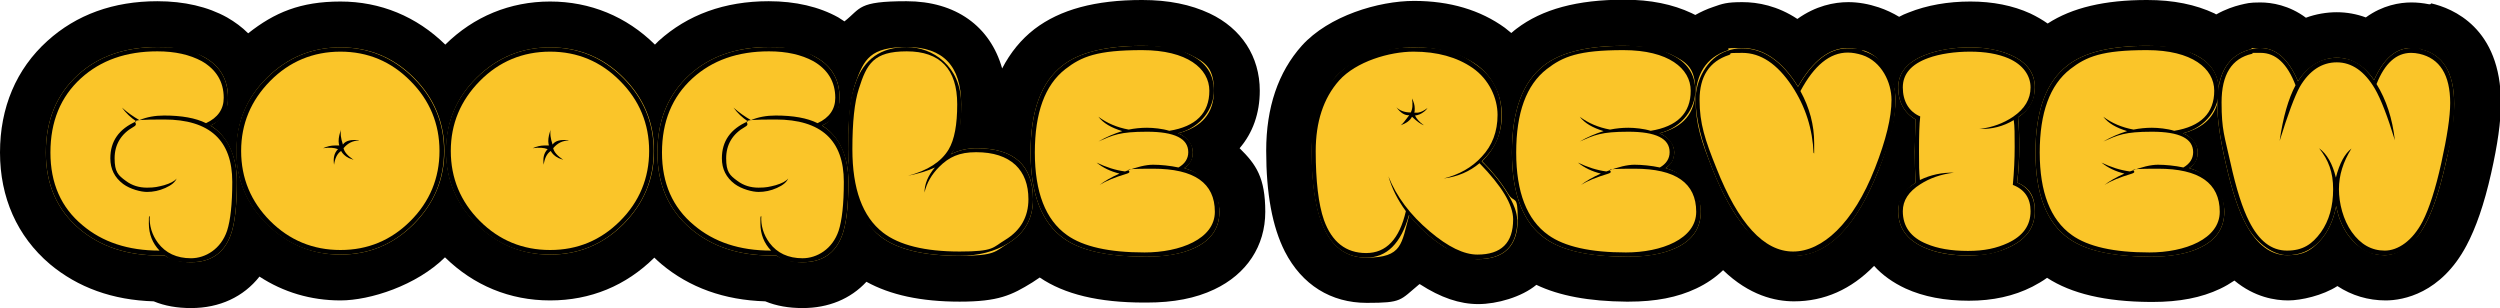 <svg xmlns="http://www.w3.org/2000/svg" viewBox="0 0 818 100.8"><defs><style> .cls-1 { fill: #fac529; } </style></defs><g><g id="Layer_1"><g><g><path d="M412.2,29.7c0-11.2-6-20.4-16.4-25.3-6.2-2.9-13.4-4.4-22.1-4.4-15.3,0-26.8,3.1-35.2,9.5-4.4,3.4-7.9,7.7-10.6,12.9-3.9-13.8-15.2-22-31.3-22s-14.8,2.3-20.3,6.6c-.7-.4-1.3-.9-2-1.3-6.3-3.5-14-5.3-22.8-5.3-14.4,0-26.5,4.4-36,13,0,0,0,0,0,0-.4.4-.8.8-1.2,1.2-9.3-9.2-21.2-14.1-34.3-14.1s-25,4.9-34.3,14.1C136.3,5.4,124.5.5,111.4.5s-21.6,3.6-30.2,10.4c-2-2-4.3-3.7-6.9-5.2C68,2.2,60.3.4,51.5.4,37.1.4,25,4.8,15.5,13.4c0,0,0,0,0,0C5.3,22.6,0,35.2,0,49.9s5.6,27.4,16.3,36.5c9.2,7.7,20.6,11.8,34,12.2,3.6,1.5,7.7,2.2,12.2,2.2,9.4,0,17.2-3.7,22.4-10.3,7.8,5.1,16.8,7.8,26.5,7.8s24.9-4.9,34.2-14.1c9.4,9.2,21.2,14.1,34.4,14.1s24.8-4.8,34.1-14c.7.7,1.5,1.4,2.3,2.1,9.2,7.7,20.6,11.8,34,12.2,3.6,1.5,7.7,2.2,12.2,2.2,8.5,0,15.7-3,20.9-8.6,7.8,4.3,17.8,6.5,30.5,6.5s17-2.1,23.8-6.3c.8-.5,1.6-1.1,2.4-1.6,8.1,5.5,19.3,8.2,34.2,8.2.3,0,.5,0,.8,0,8.8,0,16-1.4,22.1-4.3,10.6-5,16.7-14.2,16.7-25.4s-3-15.5-8.4-20.8c4.3-5,6.6-11.4,6.6-18.8Z"></path><path d="M795.2,1.4c-.1,0-.2,0-.4,0-2-.4-3.9-.6-5.8-.6-3.8,0-9.4.9-14.9,4.9-3-1.1-6.2-1.7-9.5-1.7s-6.9.6-10.1,1.8c-5.5-4.1-11.2-5-14.9-5s-4.4.3-6.6.8c-2,.5-4.8,1.4-7.8,3.1-.2,0-.4-.2-.6-.3-6.2-2.9-13.4-4.4-22.1-4.4-13.8,0-24.5,2.5-32.5,7.7-1.7-1.2-3.6-2.3-5.7-3.3-5.7-2.6-12.3-3.9-19.6-3.9s-14.2,1.2-20.2,3.6c-1.1.4-2.2.9-3.1,1.4-2-1.2-4.3-2.3-6.7-3.1-3.3-1.1-6.7-1.7-9.9-1.7-4.7,0-10.7,1.2-16.7,5.5-6.5-4.3-12.9-5.5-18-5.5s-6.5.5-9.6,1.6c-2.1.7-4,1.6-5.8,2.6-.4-.2-.8-.4-1.2-.6-6.2-2.9-13.4-4.4-22.1-4.4-15.3,0-26.8,3.1-35.2,9.5-.6.5-1.2.9-1.7,1.4-.7-.6-1.4-1.1-2.1-1.7-8-5.8-18-8.8-29.7-8.8s-27.9,4.9-36.7,14.6c-7.8,8.7-11.7,20.3-11.7,34.4s2,24.9,6.1,33c5.6,10.9,15.1,16.8,26.8,16.8s10.8-.8,17.2-6.1c0,0,.1,0,.2,0,6.8,4.4,13,6.5,19.1,6.5s14.2-2.3,19-6.3c7.5,3.6,17.3,5.4,29.4,5.5.3,0,.5,0,.8,0,8.8,0,16-1.4,22.1-4.3,3.4-1.6,6.3-3.6,8.8-6,8.6,8.3,17.1,10.2,23.2,10.2,9.9,0,18.7-3.9,26.2-11.6,2.7,3,6.2,5.5,10.3,7.4,5.9,2.7,12.9,4,20.7,4s14.7-1.5,20.8-4.6c1.7-.9,3.3-1.8,4.8-2.9,8,5.2,19.1,7.8,33.7,7.9.3,0,.5,0,.8,0,8.8,0,16-1.4,22.1-4.3,1.7-.8,3.2-1.7,4.7-2.7,6.6,5.5,13.4,6.5,17.6,6.5s11.3-1.6,16.1-4.7c4.7,3.1,10.1,4.7,15.8,4.7s18.1-2.3,26.4-17.9c3.1-5.8,5.8-13.5,8.1-23.7,2.1-9.3,3.2-16.9,3.2-23,0-24.7-15.9-31-22.8-32.6Z"></path></g><g><path class="cls-1" d="M68.9,41.1c3.8-2,5.7-5,5.7-9.1,0-5.9-2.5-10.3-7.6-13.2-4.1-2.3-9.2-3.4-15.5-3.4-10.6,0-19.3,3-26,9.1-7,6.4-10.5,14.9-10.5,25.4s3.7,18.8,11,25c6.9,5.8,15.6,8.7,26.3,8.7h1.6c2.2,1.5,5.1,2.2,8.6,2.2,6.4,0,10.7-2.9,12.9-8.7,1.4-3.6,2.1-9.5,2.1-17.6s-2.9-14.9-8.6-18.4Z"></path><path class="cls-1" d="M111.4,15.5c-9.3,0-17.3,3.3-24,9.9-6.7,6.6-10,14.6-10,24s3.3,17.3,10,23.9c6.7,6.6,14.7,10,24,10s17.3-3.3,24-10c6.6-6.7,10-14.6,10-23.9s-3.3-17.3-10-24c-6.6-6.6-14.6-9.9-24-9.9Z"></path><path class="cls-1" d="M180,15.5c-9.3,0-17.3,3.3-24,9.9-6.7,6.6-10,14.6-10,24s3.3,17.3,10,23.9c6.7,6.6,14.7,10,24,10s17.3-3.3,24-10c6.6-6.7,10-14.6,10-23.9s-3.3-17.3-10-24c-6.6-6.6-14.6-9.9-24-9.9Z"></path><path class="cls-1" d="M269,41.1c3.8-2,5.7-5,5.7-9.1,0-5.9-2.5-10.3-7.6-13.2-4.1-2.3-9.2-3.4-15.5-3.4-10.6,0-19.3,3-26,9.1-7,6.4-10.5,14.9-10.5,25.4s3.7,18.8,11,25c6.9,5.8,15.6,8.7,26.3,8.7h1.6c2.2,1.5,5.1,2.2,8.6,2.2,6.4,0,10.7-2.9,12.9-8.7,1.4-3.6,2.1-9.5,2.1-17.6s-2.9-14.9-8.6-18.4Z"></path><path class="cls-1" d="M319.5,48.5c-3.1,0-5.9.7-8.4,2,2.3-3.2,3.4-8.7,3.4-16.4,0-12.5-5.9-18.7-17.8-18.7s-14,3.9-16.8,11.8c-1.6,4.5-2.4,11.7-2.4,21.6s3.5,23.1,10.5,28.5c5.5,4.3,14.2,6.4,26,6.4s11.5-1.4,15.9-4.1c5.4-3.3,8.1-8.1,8.1-14.4,0-11.1-6.2-16.7-18.5-16.7Z"></path><path class="cls-1" d="M387.5,55c1.9-1.3,2.8-3.1,2.8-5.2s-1.6-4.8-4.8-6.2c7.8-2,11.7-6.6,11.7-13.9s-2.6-9.3-7.8-11.8c-4.1-1.9-9.3-2.9-15.7-2.9-11.8,0-20.5,2.1-26,6.4-7,5.4-10.5,14.9-10.5,28.5s3.7,23.1,11,28.2c5.5,3.9,14.2,5.8,26.3,5.9,6.7,0,12.2-.9,16.4-2.9,5.4-2.5,8.1-6.5,8.1-11.8s-3.8-12-11.5-14.3Z"></path><path class="cls-1" d="M484.9,52.8c4.3-4.2,6.5-9.3,6.5-15.2s-2.7-12.3-8-16.2c-5.4-3.9-12.3-5.9-20.8-5.9s-19.7,3.2-25.5,9.6c-5.3,5.9-7.9,14-7.9,24.4,0,23.2,6,34.8,17.9,34.8s11.4-4.6,14-13.9c3.3,4.1,7.1,7.6,11.4,10.3,4.3,2.7,7.9,4.1,11,4.1,8.7,0,13.1-4.3,13.1-13s-1.1-4.9-3.2-8.5c-2.2-3.6-5-7.1-8.4-10.5Z"></path><path class="cls-1" d="M545,55c1.9-1.3,2.8-3.1,2.8-5.2s-1.6-4.8-4.8-6.2c7.8-2,11.7-6.6,11.7-13.9s-2.6-9.3-7.8-11.8c-4.1-1.9-9.3-2.9-15.7-2.9-11.8,0-20.5,2.1-26,6.4-7,5.4-10.5,14.9-10.5,28.5s3.7,23.1,11,28.2c5.5,3.9,14.2,5.8,26.3,5.9,6.7,0,12.2-.9,16.4-2.9,5.4-2.5,8.1-6.5,8.1-11.8s-3.8-12-11.5-14.3Z"></path><path class="cls-1" d="M609.8,16.6c-1.8-.6-3.5-.9-5.2-.9-6.1,0-11.5,4.2-16.3,12.6-5.2-8.4-11.3-12.6-18.4-12.6s-3.2.3-4.7.8c-6.9,2.3-10.4,7.7-10.4,16s1.9,13.7,5.6,23c3.1,7.7,6.6,14.1,10.5,18.9,5,6.2,10.3,9.3,15.8,9.3,11.3,0,20.6-9.4,28-28.2,3.7-9.3,5.5-16.9,5.5-22.9s-3.5-13.8-10.4-16.1Z"></path><path class="cls-1" d="M665.8,28.6c0-4.7-2.6-8.2-7.7-10.5-3.8-1.7-8.3-2.6-13.5-2.6s-10.4.8-14.7,2.5c-5.9,2.3-8.8,5.9-8.8,10.6s1.9,8.3,5.7,10.5c-.2,6.6-.3,10.1-.3,10.4,0,3.5.1,6.9.3,10.3-3.8,2.4-5.7,5.5-5.7,9.3,0,5.4,2.8,9.3,8.3,11.8,4,1.8,8.8,2.7,14.5,2.7s10.1-1,14.1-3c5.2-2.6,7.8-6.4,7.8-11.5s-1.9-7.7-5.8-9.4c.5-3.7.7-7.5.7-11.6s-.1-6.8-.4-9.7c3.7-2.5,5.5-5.8,5.5-9.8Z"></path><path class="cls-1" d="M791.9,16c-1-.2-2-.3-2.9-.3-5.1,0-9.1,3.5-12.2,10.5-3.4-4.9-7.5-7.3-12.2-7.3s-9.5,2.6-12.7,7.7c-3.1-7.3-7.2-10.9-12.3-10.9s-2,.1-3,.4c-5.9,1.4-9.5,5.5-10.7,12.4-.4-4.8-3-8.3-7.7-10.6-4.1-1.9-9.3-2.9-15.7-2.9-11.8,0-20.5,2.1-26,6.4-7,5.4-10.5,14.9-10.5,28.5s3.7,23.1,11,28.2c5.5,3.9,14.2,5.8,26.3,5.9,6.7,0,12.2-.9,16.4-2.9,5.4-2.5,8.1-6.5,8.1-11.8s-3.8-12-11.5-14.3c1.9-1.3,2.8-3.1,2.8-5.2s-1.6-4.8-4.8-6.2c6.2-1.6,9.9-4.9,11.2-9.8,0,0,0,.2,0,.3,0,4.9.9,11.4,2.8,19.5,2,8.8,4.2,15.5,6.7,20,3.6,6.6,8.1,9.9,13.4,9.9s7.7-1.5,10.6-4.6c2.7-2.9,4.5-6.8,5.4-11.5.9,4.7,2.7,8.5,5.5,11.4,2.9,3.1,6.4,4.7,10.4,4.7s9.7-3.3,13.2-10c2.5-4.5,4.7-11.2,6.7-19.9,1.9-8.1,2.8-14.7,2.8-19.6,0-10.3-3.7-16.3-11.1-17.9Z"></path></g><g><path d="M77.5,59.5c0,8.1-.7,14-2.1,17.6-2.2,5.8-6.5,8.7-12.9,8.7s-6.4-.7-8.6-2.2h-1.6c-10.7,0-19.4-2.9-26.3-8.7-7.3-6.2-11-14.5-11-25s3.5-19,10.5-25.4c6.7-6.1,15.4-9.1,26-9.1s11.4,1.1,15.5,3.4c5.1,2.9,7.6,7.3,7.6,13.2s-1.9,7.1-5.7,9.1c5.7,3.5,8.6,9.7,8.6,18.4ZM76,59.5c0-13.6-7.4-20.4-22.3-20.4s-7,.8-10,2.4c-4.1,2.3-6.2,5.8-6.2,10.3s1.2,5.6,3.7,7.4c2,1.5,4.3,2.2,6.9,2.2s3.6-.3,5.6-.8c2-.6,3.4-1.3,4.1-2.2-.5,1.2-1.7,2.2-3.7,3.1-2,.9-4,1.3-6,1.3s-5.5-.9-7.8-2.6c-2.8-2.1-4.2-4.9-4.2-8.4,0-5.6,2.8-9.6,8.5-12.1-1.8-1.2-3.4-2.7-4.7-4.5,1.9,1.7,3.8,3,5.7,4.1,2.4-1,5.1-1.5,8.1-1.5,5.7,0,10.3.8,13.7,2.5,3.9-1.8,5.8-4.6,5.8-8.3,0-5.3-2.5-9.3-7.2-12-3.9-2.1-8.7-3.2-14.5-3.2-10.2,0-18.5,2.9-25,8.8-6.7,6.1-10,14.2-10,24.3s3.5,18,10.5,23.8c6.5,5.5,14.9,8.3,25.2,8.3-2.3-2.4-3.5-5.4-3.5-8.9s.1-1.7.3-2.5c-.2,3.2.7,6.2,2.7,8.9,2.5,3.3,6.1,5,10.8,5s9.8-3,11.8-9c1.1-3.4,1.7-8.7,1.7-16Z"></path><path d="M145.3,49.4c0,9.3-3.3,17.2-10,23.9-6.6,6.7-14.6,10-24,10s-17.3-3.3-24-9.9c-6.7-6.6-10-14.6-10-24s3.3-17.3,10-23.9c6.7-6.6,14.7-10,24-10s17.3,3.3,24,10c6.6,6.6,10,14.6,10,23.9ZM143.8,49.4c0-8.9-3.2-16.6-9.5-22.9-6.3-6.4-14-9.6-22.9-9.6s-16.7,3.2-23,9.6c-6.3,6.4-9.5,14-9.5,22.9s3.2,16.6,9.5,22.9c6.3,6.3,14,9.5,23,9.5s16.6-3.2,22.9-9.5c6.3-6.3,9.5-14,9.5-22.9ZM117.4,46c-1.9,0-3.6.8-5,2.5.3,1.3,1.4,2.5,3.3,3.8-.6-.2-1.1-.4-1.6-.6-1.2-.6-2-1.4-2.5-2.3-1.3.9-2,2.4-2.3,4.5-.3-2.1,0-3.8,1.3-5.1-1.3-.5-2.9-.6-4.9-.3,1.3-.6,2.6-.9,3.9-.9s1,0,1.4,0c-.1-.4-.2-.9-.2-1.4,0-1.2.3-2.5.8-3.8-.3,1.1-.1,2.8.6,4.9.9-1.3,2.7-1.7,5.2-1.4Z"></path><path d="M213.9,49.4c0,9.3-3.3,17.2-10,23.9-6.6,6.7-14.6,10-24,10s-17.3-3.3-24-9.9c-6.7-6.6-10-14.6-10-24s3.3-17.3,10-23.9c6.7-6.6,14.7-10,24-10s17.3,3.3,24,10c6.6,6.6,10,14.6,10,23.9ZM212.4,49.4c0-8.9-3.2-16.6-9.5-22.9-6.3-6.4-14-9.6-22.9-9.6s-16.7,3.2-23,9.6c-6.3,6.4-9.5,14-9.5,22.9s3.2,16.6,9.5,22.9c6.3,6.3,14,9.5,23,9.5s16.6-3.2,22.9-9.5c6.3-6.3,9.5-14,9.5-22.9ZM186,46c-1.9,0-3.6.8-5,2.5.3,1.3,1.4,2.5,3.3,3.8-.6-.2-1.1-.4-1.6-.6-1.2-.6-2-1.4-2.5-2.3-1.3.9-2,2.4-2.3,4.5-.3-2.1,0-3.8,1.3-5.1-1.3-.5-2.9-.6-4.9-.3,1.3-.6,2.6-.9,3.9-.9s1,0,1.4,0c-.1-.4-.2-.9-.2-1.4,0-1.2.3-2.5.8-3.8-.3,1.1-.1,2.8.6,4.9.9-1.3,2.7-1.7,5.2-1.4Z"></path><path d="M277.6,59.5c0,8.1-.7,14-2.1,17.6-2.2,5.8-6.5,8.7-12.9,8.7s-6.4-.7-8.6-2.2h-1.6c-10.7,0-19.4-2.9-26.3-8.7-7.3-6.2-11-14.5-11-25s3.5-19,10.5-25.4c6.7-6.1,15.4-9.1,26-9.1s11.4,1.1,15.5,3.4c5.1,2.9,7.6,7.3,7.6,13.2s-1.9,7.1-5.7,9.1c5.7,3.5,8.6,9.7,8.6,18.4ZM276.1,59.5c0-13.6-7.4-20.4-22.3-20.4s-7,.8-10,2.4c-4.1,2.3-6.2,5.8-6.2,10.3s1.2,5.6,3.7,7.4c2,1.5,4.3,2.2,6.9,2.2s3.6-.3,5.6-.8c2-.6,3.4-1.3,4.1-2.2-.5,1.2-1.7,2.2-3.7,3.1-2,.9-4,1.3-6,1.3s-5.5-.9-7.8-2.6c-2.8-2.1-4.2-4.9-4.2-8.4,0-5.6,2.8-9.6,8.5-12.1-1.8-1.2-3.4-2.7-4.7-4.5,1.9,1.7,3.8,3,5.7,4.1,2.4-1,5.1-1.5,8.1-1.5,5.7,0,10.3.8,13.7,2.5,3.9-1.8,5.8-4.6,5.8-8.3,0-5.3-2.5-9.3-7.2-12-3.9-2.1-8.7-3.2-14.5-3.2-10.2,0-18.5,2.9-25,8.8-6.7,6.1-10,14.2-10,24.3s3.5,18,10.5,23.8c6.5,5.5,14.9,8.3,25.2,8.3-2.3-2.4-3.5-5.4-3.5-8.9s.1-1.7.3-2.5c-.2,3.2.7,6.2,2.7,8.9,2.5,3.3,6.1,5,10.8,5s9.8-3,11.8-9c1.1-3.4,1.7-8.7,1.7-16Z"></path><path d="M338,65.2c0,6.3-2.7,11.1-8.1,14.4-4.4,2.7-9.7,4.1-15.9,4.1-11.8,0-20.5-2.1-26-6.4-7-5.4-10.5-14.9-10.5-28.5s.8-17.1,2.4-21.6c2.8-7.9,8.4-11.8,16.8-11.8s17.8,6.2,17.8,18.7-1.1,13.2-3.4,16.4c2.5-1.3,5.3-2,8.4-2,12.3,0,18.5,5.6,18.5,16.7ZM336.5,65.2c0-4.8-1.4-8.5-4.2-11.2-3-2.8-7.3-4.2-12.9-4.2s-8.9,1.6-12.1,4.8c-2.5,2.5-4.1,5.3-4.8,8.4,0-2.7,1.1-5.5,3.4-8.2-2.3,1.1-5.3,2-8.8,2.7,6.5-1.7,10.9-4.6,13.3-8.6,1.9-3.2,2.8-8.1,2.8-14.8,0-11.5-5.6-17.3-16.5-17.3s-13.1,4.1-15.7,12.3c-1.4,4.3-2.1,10.8-2.1,19.7,0,13,3.3,22.1,10,27.3,5.3,4.1,13.7,6.2,25.1,6.2s10.7-1.3,14.9-3.8c5.1-3.1,7.6-7.6,7.6-13.3Z"></path><path d="M399,69.3c0,5.3-2.7,9.3-8.1,11.8-4.2,2-9.7,3-16.4,2.9-12.1,0-20.8-2-26.3-5.9-7.3-5.1-11-14.5-11-28.2s3.5-23.1,10.5-28.5c5.5-4.3,14.2-6.4,26-6.4s11.6,1,15.7,2.9c5.2,2.5,7.8,6.4,7.8,11.8s-3.9,11.9-11.7,13.9c3.2,1.4,4.8,3.5,4.8,6.2s-.9,3.9-2.8,5.2c7.7,2.3,11.5,7,11.5,14.3ZM397.5,69.3c0-9.4-6.7-14.1-20.2-14.1s-5.1.6-8.8,1.7c-3.7,1.1-6.6,2.3-8.7,3.6,1.7-1.3,3.8-2.5,6.5-3.7-2.9-.7-5.4-1.9-7.5-3.6,3.1,1.5,6.2,2.5,9.3,2.9,3.9-1.5,6.9-2.2,9.2-2.2s5.6.3,8.3.9c2.1-1.2,3.2-2.9,3.2-5,0-4.5-4.5-6.7-13.5-6.7s-11.1,1.1-15.9,3.2c2.6-1.5,5.2-2.6,7.8-3.4-3.6-1.1-6.2-2.6-7.8-4.7,2.8,2.1,6.1,3.5,9.9,4.2,2-.4,4-.6,6-.6s5.1.3,7.3,1c8.7-1.4,13.1-5.8,13.1-13.1s-7.3-13.3-22-13.3-19.8,2.1-25.1,6.2c-6.7,5.2-10,14.3-10,27.3s3.5,22,10.5,27c5.3,3.8,13.8,5.7,25.4,5.7s23-4.4,23-13.3Z"></path><path d="M496.5,71.8c0,8.7-4.4,13-13.1,13s-6.7-1.4-11-4.1c-4.3-2.7-8.1-6.2-11.4-10.3-2.6,9.3-7.3,13.9-14,13.9-11.9,0-17.9-11.6-17.9-34.8s2.6-18.5,7.9-24.4c5.8-6.4,14.3-9.6,25.5-9.6s15.5,2,20.8,5.9c5.4,3.9,8,9.3,8,16.2s-2.2,11-6.5,15.2c3.4,3.3,6.2,6.8,8.4,10.4,2.2,3.6,3.2,6.5,3.2,8.6ZM495.1,71.8c0-4.8-3.7-10.9-11-18.4-3.2,2.7-7.1,4.4-11.7,5,5.1-1.3,9.2-3.6,12.4-7.1,3.5-3.7,5.2-8.3,5.2-13.7s-2.7-11.6-8.2-15.4c-5.1-3.5-11.5-5.3-19.3-5.3s-18.8,3.2-24.4,9.5c-5.1,5.8-7.6,13.5-7.6,23.1s.9,17.4,2.7,22.5c2.6,7.2,7.2,10.8,13.8,10.8s10.9-4.6,13-13.7c-2.7-3.7-4.6-7.5-5.7-11.4,2.6,6.6,7.1,12.6,13.5,18,6,5.1,11.2,7.6,15.6,7.6,7.8,0,11.7-3.8,11.7-11.5ZM467.1,35.3c-.3.5-.7.9-1.1,1.2-1,.8-2,1.2-3,1.3.5,1.1,1.4,2.1,2.9,3.2-.9-.3-2.2-1.2-3.9-2.8-.6,1.2-1.8,2.1-3.7,2.8.5-.3,1.4-1.4,2.8-3.3-1.4.1-2.8-.7-4.2-2.6,1.1,1.1,2.7,1.7,4.7,1.7.6-1.1.7-2.6.4-4.6.6,1.2.9,2.2.9,3.3s0,.9-.2,1.3c1.3.3,2.8-.2,4.4-1.5Z"></path><path d="M556.5,69.3c0,5.3-2.7,9.3-8.1,11.8-4.2,2-9.7,3-16.4,2.9-12.1,0-20.8-2-26.3-5.9-7.3-5.1-11-14.5-11-28.2s3.5-23.1,10.5-28.5c5.5-4.3,14.2-6.4,26-6.4s11.6,1,15.7,2.9c5.2,2.5,7.8,6.4,7.8,11.8s-3.9,11.9-11.7,13.9c3.2,1.4,4.8,3.5,4.8,6.2s-.9,3.9-2.8,5.2c7.7,2.3,11.5,7,11.5,14.3ZM555,69.3c0-9.4-6.7-14.1-20.2-14.1s-5.1.6-8.8,1.7c-3.7,1.1-6.6,2.3-8.7,3.6,1.7-1.3,3.8-2.5,6.5-3.7-2.9-.7-5.4-1.9-7.5-3.6,3.1,1.5,6.2,2.5,9.3,2.9,3.9-1.5,6.9-2.2,9.2-2.2s5.6.3,8.3.9c2.1-1.2,3.2-2.9,3.2-5,0-4.5-4.5-6.7-13.5-6.7s-11.1,1.1-15.9,3.2c2.6-1.5,5.2-2.6,7.8-3.4-3.6-1.1-6.2-2.6-7.8-4.7,2.8,2.1,6.1,3.5,9.9,4.2,2-.4,4-.6,6-.6s5.1.3,7.3,1c8.7-1.4,13.1-5.8,13.1-13.1s-7.3-13.3-22-13.3-19.8,2.1-25.1,6.2c-6.7,5.2-10,14.3-10,27.3s3.5,22,10.5,27c5.3,3.8,13.8,5.7,25.4,5.7s23-4.4,23-13.3Z"></path><path d="M614.7,55.6c-7.4,18.8-16.7,28.2-28,28.2s-10.8-3.1-15.8-9.3c-3.9-4.9-7.4-11.2-10.5-18.9-3.7-9.3-5.6-17-5.6-23s3.5-13.7,10.4-16c1.5-.5,3.1-.8,4.7-.8,7.1,0,13.2,4.2,18.4,12.6,4.8-8.4,10.2-12.6,16.3-12.6s3.4.3,5.2.9c6.9,2.3,10.4,7.7,10.4,16.1s-1.8,13.6-5.5,22.9ZM613.5,55c3.6-9.2,5.4-16.6,5.4-22.3s-3.2-12.6-9.6-14.7c-1.6-.5-3.2-.8-4.7-.8-5.9,0-11,4.2-15.5,12.6,3,5.5,4.5,11.1,4.5,17s0,2.3-.2,3.4c-.3-7.9-2.6-15.3-7.1-22.1-4.8-7.2-10.2-10.8-16.2-10.8s-2.9.2-4.4.7c-6.4,2.1-9.6,7-9.6,14.7s1.8,13.1,5.5,22.3c7.2,18.2,15.6,27.3,25.1,27.3s19.7-9.1,26.8-27.3Z"></path><path d="M665.8,69.1c0,5.1-2.6,8.9-7.8,11.5s-8.7,3-14.1,3-10.5-.9-14.5-2.7c-5.5-2.5-8.3-6.4-8.3-11.8s1.9-6.9,5.7-9.3c-.2-3.4-.3-6.8-.3-10.3s.1-3.8.3-10.4c-3.8-2.2-5.7-5.7-5.7-10.5s2.9-8.3,8.8-10.6c4.3-1.7,9.2-2.5,14.7-2.5s9.7.9,13.5,2.6c5.1,2.3,7.7,5.8,7.7,10.5s-1.8,7.3-5.5,9.8c.3,2.9.4,6.1.4,9.7s-.2,7.9-.7,11.6c3.9,1.7,5.8,4.8,5.8,9.4ZM664.4,69.1c0-4.2-1.9-7.1-5.8-8.6.4-4.3.6-8.5.6-12.4s0-6.9-.3-8.8c-3.5,2.1-7.2,3-11.2,2.9,4.2-.5,7.9-1.9,11-4,3.8-2.6,5.7-5.8,5.7-9.6s-2.4-7.4-7.2-9.5c-3.5-1.5-7.7-2.2-12.6-2.2s-9.9.7-13.7,2.1c-5.5,2-8.3,5.2-8.3,9.6s1.9,7.9,5.7,9.5c-.3,2.5-.4,6.3-.4,11.4s0,6.3.3,9.4c3.5-1.7,7.2-2.5,11.1-2.4-4.2.5-7.9,1.8-11,3.8-3.8,2.4-5.7,5.3-5.7,8.8,0,5,2.6,8.6,7.8,10.7,3.5,1.5,8,2.3,13.5,2.3s9.4-.9,13.1-2.6c4.9-2.3,7.4-5.7,7.4-10.4Z"></path><path d="M727.8,69.3c0,5.3-2.7,9.3-8.1,11.8-4.2,2-9.7,3-16.4,2.9-12.1,0-20.8-2-26.3-5.9-7.3-5.1-11-14.5-11-28.2s3.5-23.1,10.5-28.5c5.5-4.3,14.2-6.4,26-6.4s11.6,1,15.7,2.9c5.2,2.5,7.8,6.4,7.8,11.8s-3.9,11.9-11.7,13.9c3.2,1.4,4.8,3.5,4.8,6.2s-.9,3.9-2.8,5.2c7.7,2.3,11.5,7,11.5,14.3ZM726.3,69.3c0-9.4-6.7-14.1-20.2-14.1s-5.1.6-8.8,1.7c-3.7,1.1-6.6,2.3-8.7,3.6,1.7-1.3,3.8-2.5,6.5-3.7-2.9-.7-5.4-1.9-7.5-3.6,3.1,1.5,6.2,2.5,9.3,2.9,3.9-1.5,6.9-2.2,9.2-2.2s5.6.3,8.3.9c2.1-1.2,3.2-2.9,3.2-5,0-4.5-4.5-6.7-13.5-6.7s-11.1,1.1-15.9,3.2c2.6-1.5,5.2-2.6,7.8-3.4-3.6-1.1-6.2-2.6-7.8-4.7,2.8,2.1,6.1,3.5,9.9,4.2,2-.4,4-.6,6-.6s5.1.3,7.3,1c8.7-1.4,13.1-5.8,13.1-13.1s-7.3-13.3-22-13.3-19.8,2.1-25.1,6.2c-6.7,5.2-10,14.3-10,27.3s3.5,22,10.5,27c5.3,3.8,13.8,5.7,25.4,5.7s23-4.4,23-13.3Z"></path><path d="M800.2,53.6c-2,8.7-4.2,15.4-6.7,19.9-3.5,6.7-7.9,10-13.2,10s-7.5-1.6-10.4-4.7c-2.8-2.9-4.6-6.7-5.5-11.4-.9,4.7-2.7,8.6-5.4,11.5-2.9,3.1-6.5,4.6-10.6,4.6s-9.8-3.3-13.4-9.9c-2.5-4.5-4.7-11.2-6.7-20-1.9-8.1-2.8-14.6-2.8-19.5,0-10.3,3.7-16.3,11.1-18,1-.3,2-.4,3-.4,5.1,0,9.2,3.6,12.3,10.9,3.2-5.1,7.4-7.7,12.7-7.7s8.8,2.4,12.2,7.3c3.1-7,7.1-10.5,12.2-10.5s1.9,0,2.9.3c7.4,1.7,11.1,7.6,11.1,17.9s-.9,11.5-2.8,19.6ZM798.8,53.3c1.9-8.6,2.9-15.1,2.9-19.6,0-9.2-3.4-14.6-10.1-16.1-.9-.2-1.8-.3-2.7-.3-4.8,0-8.6,3.4-11.3,10.2,3.2,5.2,5.2,11.3,6,18.4-2.4-7.9-4.6-13.5-6.5-16.8-3.4-5.8-7.6-8.7-12.5-8.7s-9,2.7-12.1,8c-1.7,3.1-3.9,9-6.6,17.7,1.1-7.8,2.9-13.9,5.2-18.2-2.7-7.1-6.5-10.6-11.4-10.6s-1.8,0-2.8.3c-6.7,1.5-10,6.8-10,15.9s1,11.1,2.9,19.7c1.9,8.7,4,15.1,6.1,19.2,3.2,6.4,7.3,9.6,12.4,9.6s8.2-2,11.1-6c2.7-3.8,4-8.5,4-14.1s-1.5-9.5-4.6-13.4c2.6,1.9,4.4,5.1,5.5,9.6,1.2-4.7,2.9-7.8,5.1-9.5-2.7,4.3-4.1,8.7-4.1,13.3s1.4,10.1,4.2,14c2.9,4.1,6.5,6.1,10.8,6.1s9.1-3.2,12.4-9.6c2.1-4.1,4.2-10.5,6.1-19.1Z"></path></g></g></g></g></svg>